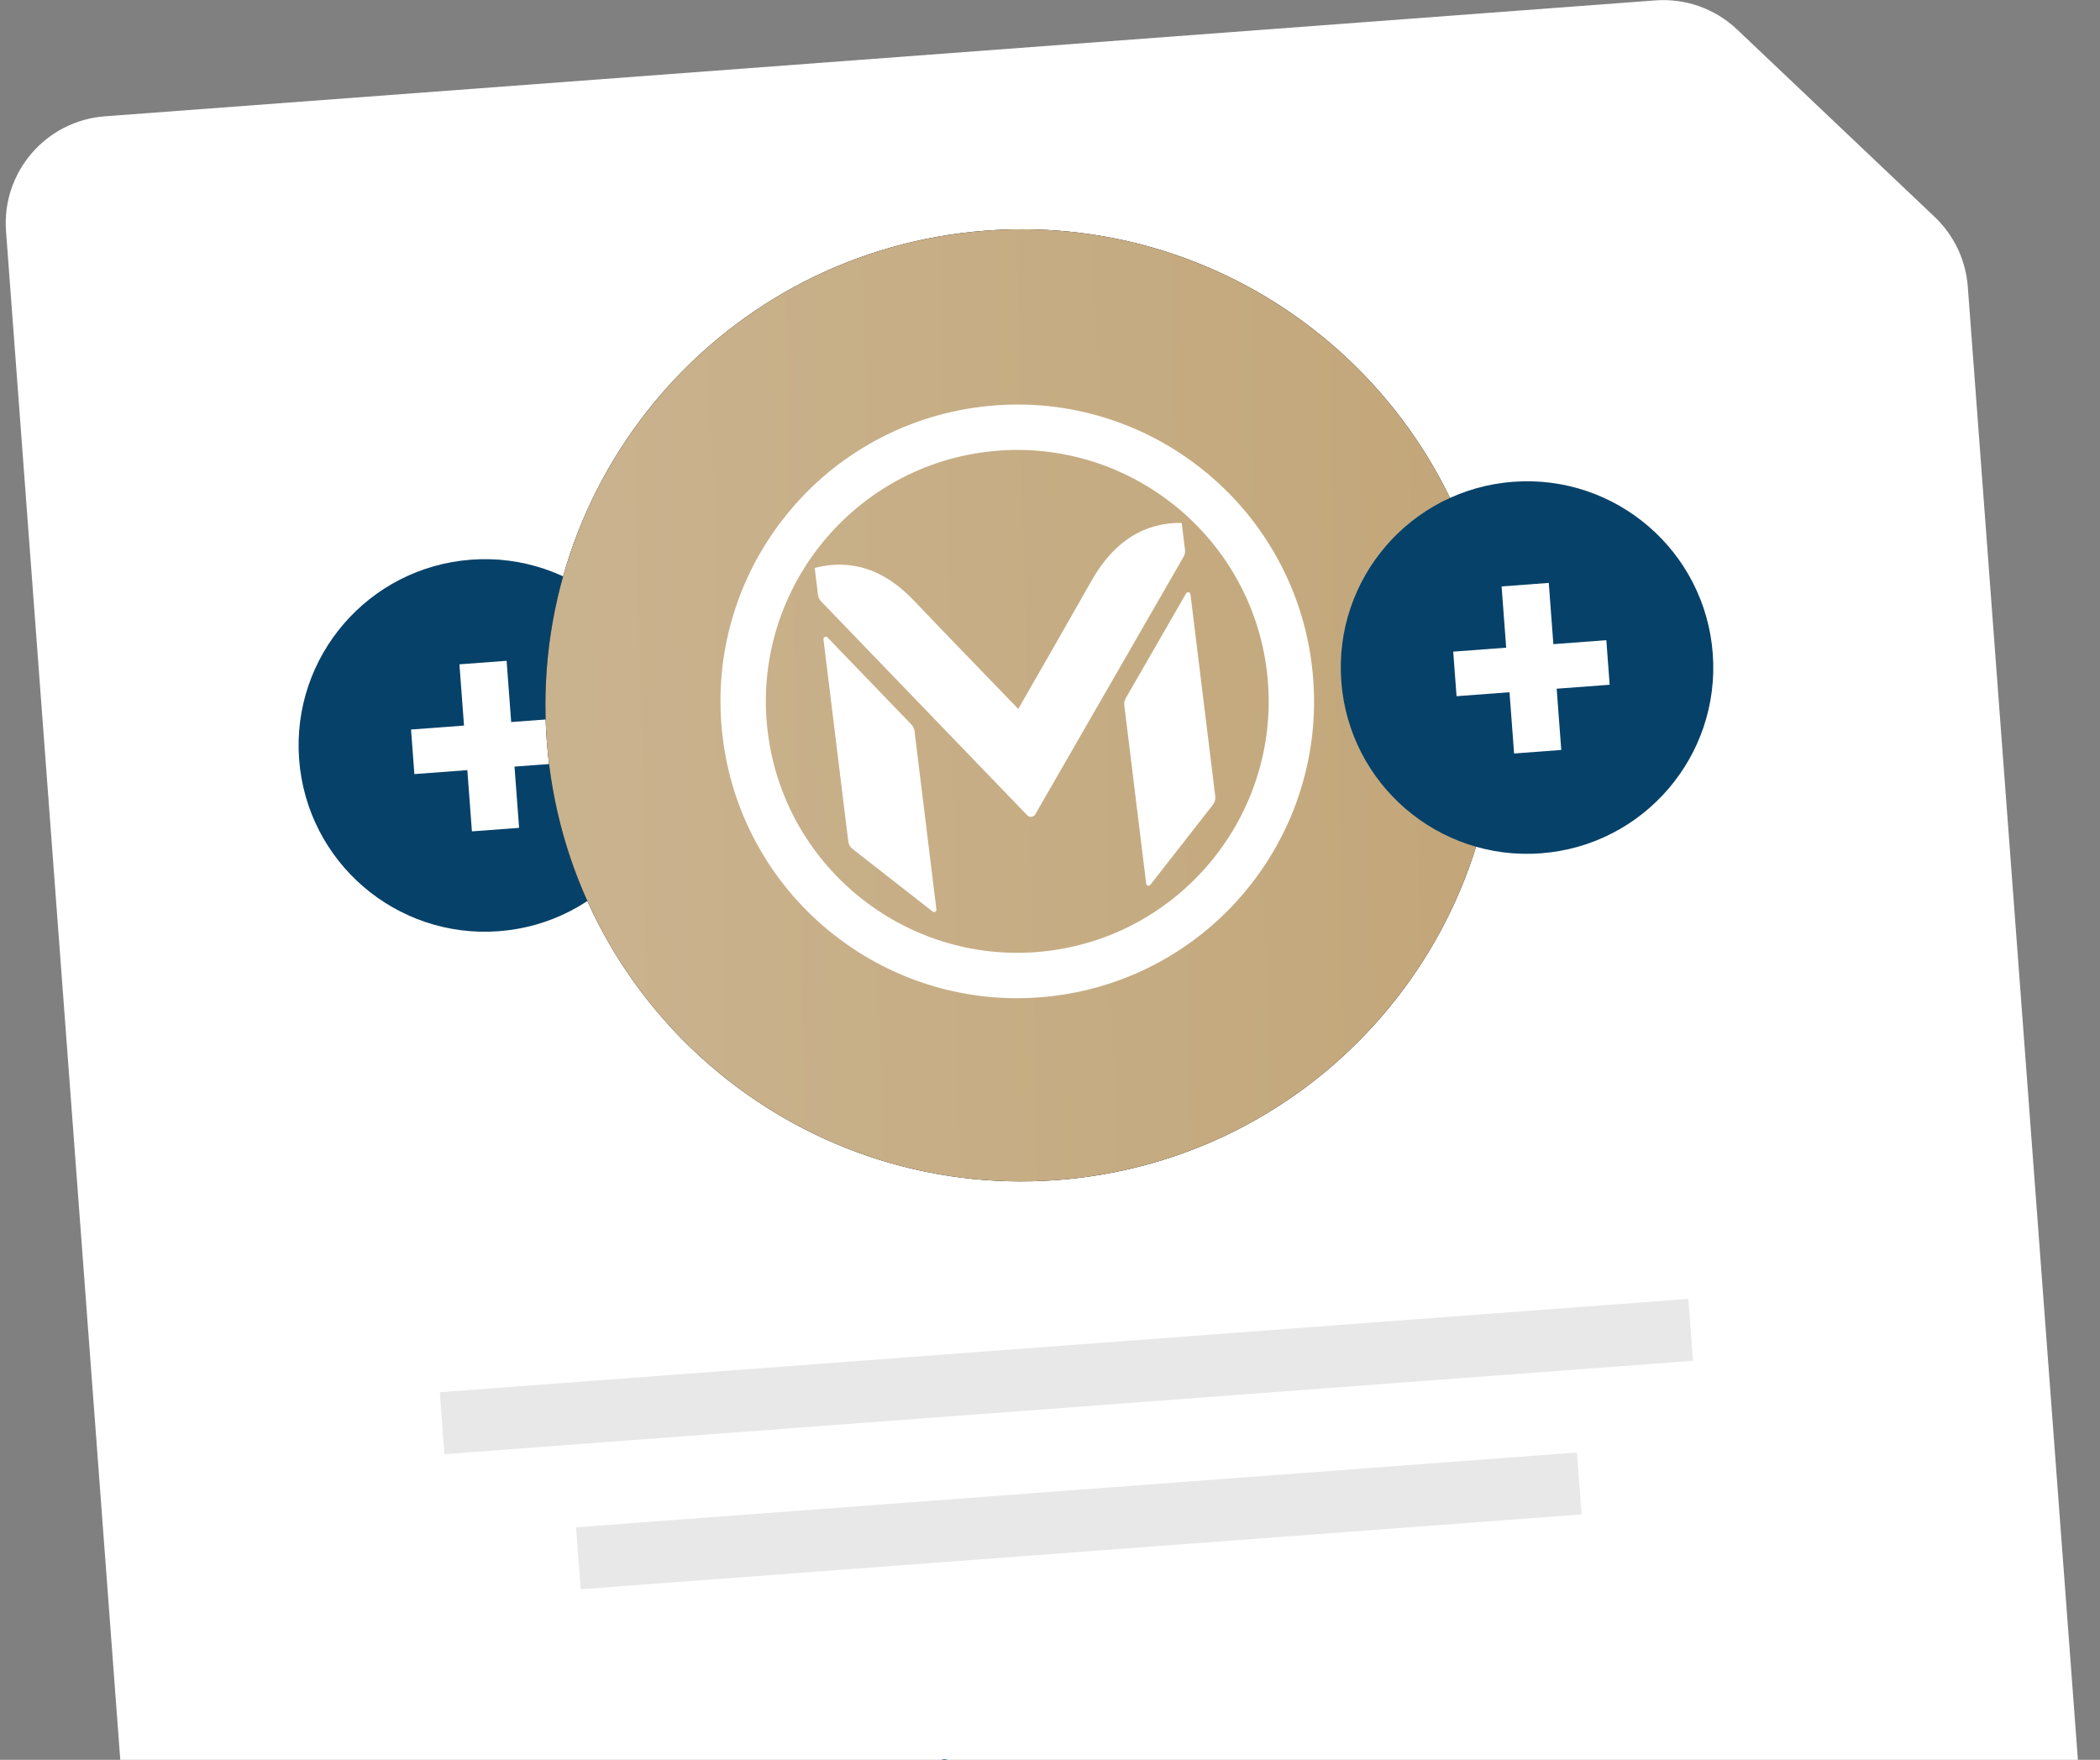 <svg width="327" height="274" viewBox="0 0 327 274" fill="none" xmlns="http://www.w3.org/2000/svg">
<rect x="0" y="0" width="327" height="274" fill="#808080" stroke="none"/>
<g id="AssetDoc01">
<path d="M311.148 331.961L41.311 352.131C32.116 352.818 24.104 345.922 23.417 336.725L0.938 36.002C0.251 26.807 7.148 18.795 16.344 18.108L257.764 0.062C262.46 -0.289 267.084 1.359 270.5 4.599L301.255 33.773C304.266 36.629 306.105 40.504 306.414 44.642L326.554 314.066C327.241 323.262 320.344 331.274 311.148 331.961Z" fill="white"/>
<path d="M77.661 144.986C93.634 143.792 105.615 129.875 104.421 113.902C103.227 97.929 89.311 85.949 73.338 87.143C57.365 88.337 45.384 102.253 46.578 118.226C47.772 134.199 61.688 146.18 77.661 144.986Z" fill="#064169"/>
<path d="M87.847 111.803L88.365 118.741L80.117 119.358L80.83 128.894L73.484 129.443L72.772 119.907L64.523 120.523L64.005 113.586L72.253 112.969L71.54 103.433L78.886 102.884L79.598 112.42L87.847 111.803Z" fill="white"/>
<path d="M153.526 35.909C112.706 38.961 82.089 74.525 85.14 115.344C88.191 156.164 123.756 186.781 164.575 183.73C205.395 180.679 236.012 145.114 232.961 104.295C229.909 63.475 194.345 32.858 153.526 35.909Z" fill="black"/>
<path d="M153.526 35.909C112.706 38.961 82.089 74.525 85.14 115.344C88.191 156.164 123.756 186.781 164.575 183.73C205.395 180.679 236.012 145.114 232.961 104.295C229.909 63.475 194.345 32.858 153.526 35.909Z" fill="url(#paint0_linear_3001_1725)"/>
<path d="M128.85 99.247C128.605 98.994 128.182 99.196 128.224 99.545L132.089 131.015C132.144 131.471 132.379 131.885 132.74 132.167L145.224 141.921C145.48 142.121 145.852 141.911 145.812 141.588L142.401 113.807C142.355 113.435 142.19 113.088 141.93 112.817L128.85 99.245L128.85 99.247Z" fill="white"/>
<path d="M184.693 92.39L175.285 108.724C175.098 109.049 175.022 109.426 175.067 109.798L178.478 137.579C178.518 137.902 178.929 138.016 179.129 137.76L188.883 125.275C189.165 124.915 189.292 124.454 189.236 124L185.372 92.53C185.33 92.181 184.867 92.088 184.693 92.392L184.693 92.39Z" fill="white"/>
<path d="M169.963 90.423C166.182 97.09 162.39 103.723 158.56 110.374C153.135 104.751 147.696 99.172 142.318 93.519C138.693 89.708 134.331 87.362 128.929 88.025C128.22 88.112 127.529 88.246 126.859 88.427L127.375 92.628C127.421 93 127.586 93.347 127.847 93.618L159.962 126.943C160.324 127.319 160.945 127.243 161.206 126.79L184.305 86.685C184.492 86.36 184.569 85.983 184.523 85.611L184.007 81.411C183.314 81.397 182.611 81.434 181.902 81.521C176.375 82.2 172.615 85.751 169.963 90.425L169.963 90.423Z" fill="white"/>
<path d="M198.472 86.158C195.492 80.979 191.583 76.48 186.854 72.787C182.125 69.092 176.816 66.388 171.07 64.749C165.119 63.05 158.963 62.575 152.772 63.335C146.582 64.095 140.723 66.046 135.36 69.133C130.181 72.114 125.682 76.022 121.989 80.751C118.294 85.481 115.59 90.79 113.951 96.536C112.252 102.486 111.777 108.643 112.537 114.833C113.297 121.024 115.248 126.882 118.335 132.246C121.316 137.424 125.225 141.924 129.953 145.616C134.683 149.311 139.992 152.016 145.738 153.655C151.689 155.353 157.845 155.829 164.036 155.069C170.226 154.309 176.085 152.358 181.448 149.27C186.626 146.29 191.126 142.381 194.819 137.652C198.513 132.923 201.218 127.613 202.857 121.868C204.555 115.917 205.031 109.76 204.271 103.57C203.511 97.379 201.56 91.521 198.472 86.158ZM163.175 148.056C141.75 150.687 122.18 135.397 119.549 113.972C116.918 92.548 132.209 72.978 153.633 70.347C175.057 67.716 194.628 83.007 197.259 104.431C199.889 125.855 184.599 145.426 163.175 148.056Z" fill="white"/>
<path d="M262.901 202.232L68.485 216.764L69.205 226.405L263.622 211.872L262.901 202.232Z" fill="#E8E8E8"/>
<path d="M245.551 226.149L89.697 237.799L90.418 247.439L246.272 235.789L245.551 226.149Z" fill="#E8E8E8"/>
<path d="M155.827 292.554C155.838 292.702 155.824 292.869 155.878 292.996C156.782 294.982 155.99 296.523 154.486 297.793C152.798 299.225 150.79 299.946 148.577 299.84C145.411 299.691 143.668 297.663 145.481 294.45C146.165 293.249 147.143 292.298 148.206 291.422C148.549 291.132 148.513 290.898 148.134 290.822C147.466 290.688 146.791 290.571 146.109 290.482C145.221 290.372 145.075 290.445 144.792 291.3C143.569 295.03 142.154 298.689 140.528 302.265C140.063 303.3 139.571 304.32 139.06 305.331C138.819 305.796 138.543 306.264 138.199 306.659C138.035 306.846 137.686 306.934 137.411 306.937C137.137 306.949 137.051 306.393 137.286 305.982C139.392 302.289 140.901 298.336 142.41 294.389C142.811 293.333 143.166 292.255 143.512 291.176C143.744 290.466 143.548 290.103 142.887 290.065C141.058 289.964 139.231 289.908 137.402 289.818C136.519 289.769 135.95 290.127 135.647 290.939C135.543 291.22 135.385 291.486 135.264 291.767C135.091 292.191 135.306 292.561 135.738 292.52C136.648 292.443 137.554 292.323 138.471 292.227C139.23 292.153 139.985 292.026 140.751 292.04C141.079 292.041 141.559 292.27 141.675 292.523C141.845 292.888 141.486 293.196 141.116 293.363C140.91 293.457 140.704 293.552 140.488 293.647C138.798 294.344 137.108 295.04 135.418 295.728C134.857 295.953 134.287 296.181 133.695 296.347C133.191 296.491 132.662 296.083 132.532 295.531C132.176 293.971 132.176 293.978 130.805 294.187C129.672 294.359 128.535 294.488 127.41 294.66C124.318 295.145 121.236 295.657 118.143 296.133C116.034 296.458 113.915 296.764 111.792 297.011C111.042 297.094 110.263 297.012 109.509 296.909C108.674 296.798 108.289 295.808 108.828 295.172C109.163 294.778 109.579 294.397 110.031 294.152C111.099 293.572 112.185 292.999 113.307 292.557C116.216 291.392 119.265 290.691 122.317 290.023C126.209 289.171 130.167 288.858 134.124 288.65C135.08 288.595 135.643 288.273 136.086 287.424C137.555 284.605 139.266 281.925 141.191 279.378C142.193 278.048 143.262 276.767 144.397 275.542C144.948 274.948 145.677 274.472 146.403 274.076C147.214 273.638 148.19 274.091 148.364 274.99C148.507 275.717 148.575 276.501 148.442 277.222C148.064 279.293 147.604 281.354 147.1 283.4C146.683 285.08 146.167 286.742 145.687 288.408C145.553 288.866 145.713 289.107 146.182 289.195C147.46 289.416 148.724 289.682 150.009 289.857C150.512 289.925 151.054 289.822 151.573 289.741C154.631 289.275 156.575 290.313 157.729 293.147C158.186 294.262 158.451 295.444 158.831 296.583C158.98 297.045 159.311 297.178 159.698 296.894C160.373 296.406 161.047 295.908 161.673 295.361C163.05 294.17 164.368 292.906 165.774 291.739C166.888 290.824 168.03 289.922 169.263 289.181C171.168 288.03 172.306 288.269 173.885 289.896C173.99 290.003 174.079 290.127 174.185 290.233C174.444 290.487 174.715 290.422 174.802 290.031C175.158 288.494 175.998 287.257 177.281 286.346C178.512 285.463 179.86 285.048 181.363 285.663C182.83 286.264 183.613 287.81 183.238 289.346C182.992 290.339 182.448 291.133 181.679 291.788C181.336 292.076 180.966 292.35 180.614 292.638C180.571 292.678 180.535 292.785 180.556 292.818C180.596 292.868 180.697 292.931 180.75 292.918C181.118 292.847 181.505 292.8 181.851 292.668C183.57 292.014 185.146 291.099 186.65 290.047C187.9 289.174 189.112 288.258 190.353 287.385C190.91 286.992 191.475 286.581 192.095 286.308C193.309 285.787 194.486 285.849 195.459 286.855C195.932 287.346 196.387 287.846 196.86 288.346C198.366 289.952 200.138 290.469 202.241 289.583C202.87 289.317 203.498 289.052 204.116 288.751C204.597 288.514 205.056 288.242 205.506 287.962C207.266 286.893 208.97 286.985 210.632 288.175C211.129 288.524 211.651 288.845 212.164 289.166C215.337 291.183 218.511 291.096 221.613 289.056C223.849 287.592 225.862 285.853 227.233 283.514C227.344 283.322 227.478 283.102 227.667 283.008C227.829 282.927 228.089 282.951 228.28 283.007C228.389 283.041 228.537 283.233 228.527 283.348C228.513 283.638 228.438 283.933 228.351 284.211C227.511 287.001 228.128 288.464 230.788 289.686C231.956 290.222 233.21 290.593 234.404 291.1C235.313 291.489 236.182 291.94 237.045 292.412C237.285 292.543 237.459 292.836 237.61 293.089C237.67 293.181 237.605 293.386 237.534 293.498C237.462 293.599 237.309 293.69 237.176 293.708C237.036 293.728 236.848 293.706 236.744 293.626C235.386 292.588 233.738 292.176 232.19 291.564C231.485 291.283 230.764 291.031 230.081 290.695C228.596 289.982 227.388 289.02 226.907 287.346C226.738 286.761 226.408 286.743 225.898 287.166C224.725 288.131 223.592 289.145 222.37 290.035C221.19 290.895 219.85 291.399 218.374 291.632C215.923 292.017 213.677 291.563 211.587 290.245C210.756 289.719 209.925 289.175 209.07 288.687C208.366 288.293 207.633 288.251 206.892 288.666C206.029 289.142 205.139 289.586 204.266 290.046C203.18 290.618 202.045 291.002 200.801 291.13C199.081 291.294 197.645 290.769 196.422 289.615C196.038 289.249 195.698 288.845 195.331 288.461C193.749 286.797 193.453 286.767 191.483 288.107C190.662 288.66 189.89 289.271 189.07 289.831C187.878 290.649 186.716 291.525 185.462 292.224C184.208 292.931 182.888 293.566 181.526 294.027C180.538 294.364 179.441 294.436 178.381 294.507C177.443 294.577 176.557 294.258 175.852 293.626C175.006 292.874 174.199 292.075 173.401 291.274C173.084 290.957 172.85 290.553 172.54 290.225C172.019 289.668 171.366 289.488 170.671 289.83C169.994 290.16 169.311 290.537 168.714 290.993C167.453 291.964 166.223 292.995 165.011 294.024C164.143 294.764 163.331 295.562 162.472 296.31C161.896 296.81 161.32 297.308 160.684 297.724C159.007 298.824 158.01 298.46 157.478 296.579C157.213 295.633 157 294.676 156.673 293.762C156.505 293.3 156.391 292.721 155.759 292.585C155.65 291.724 155.165 291.304 154.288 291.343C154.274 291.275 154.269 291.205 154.229 291.147C154.209 291.112 154.129 291.118 154.076 291.114C154.161 291.177 154.244 291.233 154.33 291.297C154.822 291.708 155.307 292.128 155.8 292.537L155.827 292.554ZM147.384 276.265C147.199 275.928 147.091 275.56 146.846 275.368C146.742 275.288 146.308 275.548 146.081 275.723C145.728 275.995 145.397 276.318 145.093 276.648C142.011 280.009 139.546 283.78 137.363 287.742C137.104 288.209 137.22 288.453 137.739 288.494C139.555 288.648 141.369 288.784 143.182 288.894C144.146 288.953 144.291 288.872 144.586 287.825C145.389 285.01 146.183 282.197 146.914 279.37C147.176 278.359 147.231 277.312 147.392 276.256L147.384 276.265ZM131.01 290.023C131.01 290.023 131.004 289.944 131 289.901C128.671 290.25 126.338 290.538 124.013 290.949C120.724 291.537 117.466 292.298 114.337 293.489C113.066 293.969 111.873 294.646 110.656 295.255C110.562 295.305 110.498 295.521 110.516 295.642C110.522 295.72 110.726 295.837 110.823 295.829C112.263 295.704 113.716 295.648 115.129 295.411C120.597 294.485 126.051 293.49 131.573 292.928C131.953 292.891 132.331 292.845 132.711 292.807C133.214 292.761 133.55 292.499 133.757 292.054C133.948 291.646 134.168 291.251 134.35 290.834C134.654 290.145 134.45 289.792 133.741 289.819C132.828 289.861 131.92 289.955 131.01 290.023ZM149.264 298.57C149.906 298.478 150.367 298.461 150.802 298.34C152.301 297.938 153.618 297.236 154.544 295.956C155.06 295.232 155.256 294.42 154.727 293.654C153.92 292.486 152.703 291.883 151.344 291.555C150.24 291.288 149.458 292.004 148.732 292.637C148.007 293.279 147.37 294.036 146.759 294.784C146.482 295.121 146.293 295.563 146.155 295.977C145.733 297.228 146.324 298.228 147.64 298.481C148.226 298.594 148.845 298.549 149.256 298.57H149.264ZM177.568 292.332C179.248 292.197 180.584 291.404 181.606 290.109C182.208 289.354 182.374 288.482 181.845 287.6C181.357 286.778 180.366 286.474 179.242 286.769C179.094 286.806 178.944 286.835 178.807 286.906C177.223 287.718 176.223 288.95 176 290.73C175.855 291.881 176.391 292.401 177.568 292.332ZM136.124 293.877C136.124 293.877 136.125 293.771 136.107 293.764C136.042 293.734 135.96 293.714 135.891 293.728C135.319 293.806 134.675 293.634 134.244 294.175C134.163 294.278 134.095 294.441 134.113 294.562C134.12 294.658 134.327 294.809 134.388 294.787C134.931 294.563 135.463 294.303 135.986 294.054C136.046 294.024 136.075 293.942 136.133 293.876L136.124 293.877Z" fill="#064169"/>
<path d="M239.943 132.857C255.915 131.663 267.896 117.747 266.702 101.774C265.508 85.801 251.592 73.82 235.619 75.014C219.646 76.208 207.665 90.125 208.859 106.098C210.053 122.071 223.97 134.051 239.943 132.857Z" fill="#064169"/>
<path d="M250.129 99.676L250.647 106.613L242.398 107.23L243.111 116.766L235.765 117.315L235.052 107.779L226.805 108.396L226.286 101.458L234.534 100.841L233.821 91.305L241.167 90.756L241.88 100.292L250.129 99.676Z" fill="white"/>
</g>
<defs>
<linearGradient id="paint0_linear_3001_1725" x1="0.891" y1="261.88" x2="325.791" y2="254.508" gradientUnits="userSpaceOnUse">
<stop stop-color="#CDBA9B"/>
<stop offset="1" stop-color="#BF9F6D"/>
</linearGradient>
</defs>
</svg>
